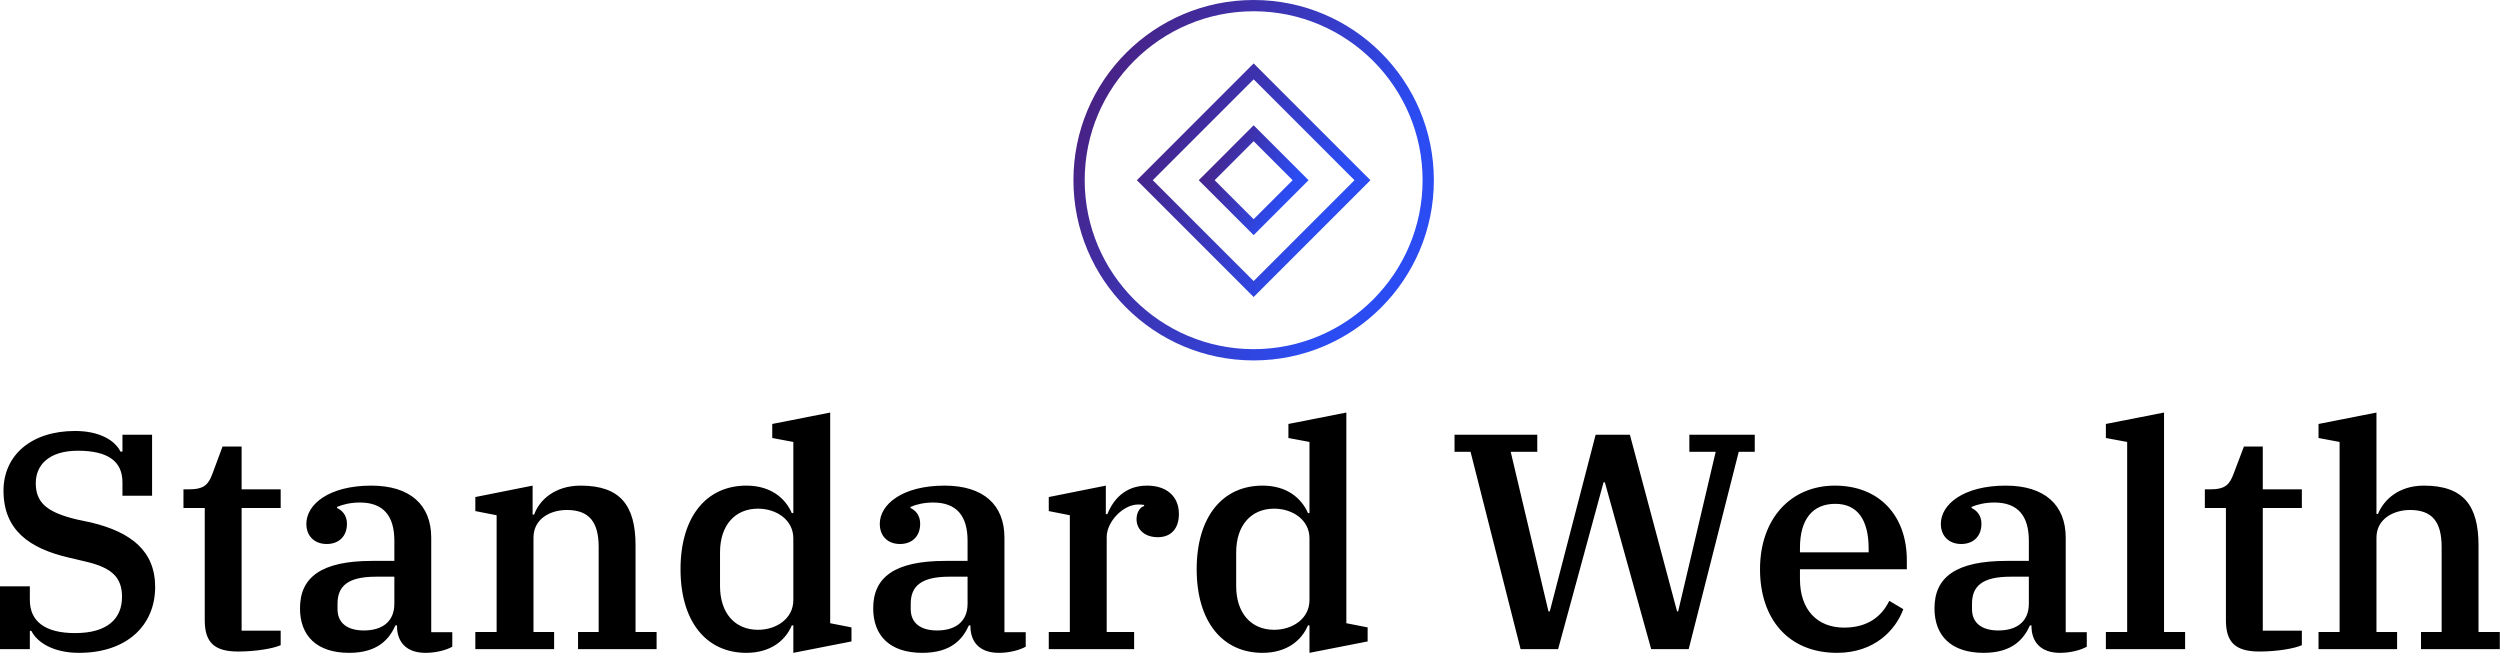<svg data-v-423bf9ae="" xmlns="http://www.w3.org/2000/svg" viewBox="0 0 624.164 163" class="iconAbove"><!----><!----><!----><g data-v-423bf9ae="" id="38be3b2e-134e-42fc-9dfa-3155823ff319" fill="#000000" transform="matrix(5.479,0,0,5.479,-4.274,83.438)"><path d="M4.38 14.52C6.57 14.52 7.85 13.26 7.85 11.52C7.85 9.88 6.76 9.02 4.93 8.58L4.27 8.44C2.94 8.12 2.41 7.69 2.41 6.79C2.41 5.95 3.02 5.31 4.33 5.31C5.71 5.31 6.36 5.80 6.36 6.75L6.36 7.36L7.71 7.36L7.71 4.58L6.36 4.58L6.36 5.35L6.27 5.35C6.02 4.84 5.32 4.41 4.20 4.41C2.20 4.41 0.94 5.52 0.94 7.13C0.94 8.92 2.11 9.77 3.96 10.19L4.68 10.36C5.89 10.64 6.34 11.09 6.34 11.97C6.34 12.96 5.68 13.62 4.20 13.62C2.80 13.62 2.14 13.06 2.14 12.11L2.14 11.49L0.78 11.49L0.78 14.35L2.14 14.35L2.14 13.52L2.21 13.52C2.48 14.06 3.23 14.52 4.38 14.52ZM11.63 14.46C12.45 14.46 13.24 14.32 13.57 14.17L13.57 13.51L11.79 13.51L11.79 7.92L13.57 7.92L13.57 7.07L11.79 7.07L11.79 5.12L10.92 5.12L10.46 6.36C10.28 6.83 10.11 7.07 9.38 7.07L9.14 7.07L9.14 7.92L10.11 7.92L10.11 13.03C10.11 14.03 10.53 14.46 11.63 14.46ZM16.69 14.52C18.00 14.52 18.52 13.89 18.80 13.27L18.87 13.27L18.87 13.30C18.87 14.01 19.28 14.52 20.17 14.52C20.66 14.52 21.13 14.39 21.39 14.24L21.39 13.58L20.43 13.58L20.43 9.27C20.43 7.78 19.47 6.90 17.70 6.90C15.76 6.90 14.74 7.76 14.74 8.64C14.74 9.20 15.11 9.56 15.67 9.56C16.23 9.56 16.59 9.20 16.59 8.64C16.59 8.23 16.35 8.02 16.14 7.92L16.14 7.87C16.39 7.76 16.76 7.67 17.18 7.67C18.26 7.67 18.75 8.29 18.75 9.41L18.75 10.33L17.74 10.33C15.43 10.33 14.45 11.07 14.45 12.49C14.45 13.75 15.22 14.52 16.69 14.52ZM17.36 13.50C16.62 13.50 16.16 13.17 16.16 12.53L16.16 12.28C16.16 11.48 16.63 11.05 17.91 11.05L18.75 11.05L18.75 12.28C18.75 13.13 18.16 13.50 17.36 13.50ZM22.44 14.35L26.03 14.35L26.03 13.57L25.09 13.57L25.09 9.27C25.09 8.40 25.87 8.01 26.61 8.01C27.62 8.01 28.06 8.55 28.06 9.70L28.06 13.57L27.12 13.57L27.12 14.35L30.70 14.35L30.70 13.57L29.74 13.57L29.74 9.62C29.74 7.81 29.05 6.90 27.24 6.90C26.05 6.90 25.35 7.57 25.12 8.22L25.05 8.22L25.05 6.90L22.44 7.42L22.44 8.06L23.41 8.25L23.41 13.57L22.44 13.57ZM34.79 14.52C35.91 14.52 36.58 13.94 36.86 13.27L36.93 13.27L36.93 14.52L39.58 14L39.58 13.36L38.61 13.17L38.61 3.57L35.97 4.09L35.97 4.73L36.93 4.91L36.93 8.15L36.86 8.15C36.57 7.48 35.91 6.90 34.79 6.90C32.96 6.90 31.79 8.33 31.79 10.71C31.79 13.09 32.96 14.52 34.79 14.52ZM35.32 13.47C34.27 13.47 33.59 12.71 33.59 11.48L33.59 9.94C33.59 8.71 34.27 7.95 35.32 7.95C36.16 7.95 36.93 8.46 36.93 9.30L36.93 12.12C36.93 12.96 36.16 13.47 35.32 13.47ZM42.81 14.52C44.13 14.52 44.65 13.89 44.93 13.27L45.00 13.27L45.00 13.30C45.00 14.01 45.40 14.52 46.30 14.52C46.79 14.52 47.25 14.39 47.52 14.24L47.52 13.58L46.55 13.58L46.55 9.27C46.55 7.78 45.60 6.90 43.82 6.90C41.89 6.90 40.87 7.76 40.87 8.64C40.87 9.20 41.23 9.56 41.79 9.56C42.35 9.56 42.71 9.20 42.71 8.64C42.71 8.23 42.48 8.02 42.27 7.92L42.27 7.87C42.52 7.76 42.88 7.67 43.30 7.67C44.38 7.67 44.87 8.29 44.87 9.41L44.87 10.33L43.86 10.33C41.55 10.33 40.57 11.07 40.57 12.49C40.57 13.75 41.34 14.52 42.81 14.52ZM43.48 13.50C42.74 13.50 42.28 13.17 42.28 12.53L42.28 12.28C42.28 11.48 42.76 11.05 44.03 11.05L44.87 11.05L44.87 12.28C44.87 13.13 44.28 13.50 43.48 13.50ZM48.57 14.35L52.46 14.35L52.46 13.57L51.21 13.57L51.21 9.24C51.21 8.55 51.95 7.76 52.65 7.76C52.78 7.76 52.85 7.77 52.91 7.78L52.92 7.83C52.74 7.87 52.57 8.11 52.57 8.43C52.57 8.89 52.93 9.25 53.54 9.25C54.14 9.25 54.50 8.86 54.50 8.19C54.50 7.38 53.93 6.90 53.05 6.90C52.05 6.90 51.51 7.53 51.24 8.20L51.17 8.20L51.17 6.90L48.57 7.42L48.57 8.06L49.53 8.25L49.53 13.57L48.57 13.57ZM58.31 14.52C59.43 14.52 60.10 13.94 60.38 13.27L60.45 13.27L60.45 14.52L63.10 14L63.10 13.36L62.13 13.17L62.13 3.57L59.49 4.09L59.49 4.73L60.45 4.91L60.45 8.15L60.38 8.15C60.09 7.48 59.43 6.90 58.31 6.90C56.48 6.90 55.31 8.33 55.31 10.71C55.31 13.09 56.48 14.52 58.31 14.52ZM58.84 13.47C57.79 13.47 57.11 12.71 57.11 11.48L57.11 9.94C57.11 8.71 57.79 7.95 58.84 7.95C59.68 7.95 60.45 8.46 60.45 9.30L60.45 12.12C60.45 12.96 59.68 13.47 58.84 13.47ZM70.07 14.35L71.78 14.35L73.85 6.75L73.91 6.75L76.02 14.35L77.73 14.35L80.01 5.36L80.74 5.36L80.74 4.58L77.76 4.58L77.76 5.36L78.96 5.36L77.25 12.63L77.20 12.63L75.05 4.58L73.49 4.58L71.40 12.63L71.34 12.63L69.62 5.36L70.83 5.36L70.83 4.58L67.06 4.58L67.06 5.36L67.79 5.36ZM84.49 14.52C86.20 14.52 87.16 13.48 87.51 12.53L86.87 12.15C86.53 12.85 85.90 13.37 84.81 13.37C83.59 13.37 82.80 12.56 82.80 11.16L82.80 10.71L87.67 10.71L87.67 10.30C87.67 8.27 86.42 6.90 84.39 6.90C82.39 6.90 80.98 8.40 80.98 10.71C80.98 12.95 82.25 14.52 84.49 14.52ZM82.80 9.74C82.80 8.44 83.37 7.73 84.41 7.73C85.43 7.73 85.93 8.47 85.93 9.77L85.93 9.94L82.80 9.94ZM91.17 14.52C92.48 14.52 93.00 13.89 93.28 13.27L93.35 13.27L93.35 13.30C93.35 14.01 93.76 14.52 94.65 14.52C95.14 14.52 95.61 14.39 95.87 14.24L95.87 13.58L94.91 13.58L94.91 9.27C94.91 7.78 93.95 6.90 92.18 6.90C90.24 6.90 89.22 7.76 89.22 8.64C89.22 9.20 89.59 9.56 90.15 9.56C90.71 9.56 91.07 9.20 91.07 8.64C91.07 8.23 90.83 8.02 90.62 7.92L90.62 7.87C90.87 7.76 91.24 7.67 91.66 7.67C92.74 7.67 93.23 8.29 93.23 9.41L93.23 10.33L92.22 10.33C89.91 10.33 88.93 11.07 88.93 12.49C88.93 13.75 89.70 14.52 91.17 14.52ZM91.84 13.50C91.10 13.50 90.64 13.17 90.64 12.53L90.64 12.28C90.64 11.48 91.11 11.05 92.39 11.05L93.23 11.05L93.23 12.28C93.23 13.13 92.64 13.50 91.84 13.50ZM96.74 14.35L100.35 14.35L100.35 13.57L99.39 13.57L99.39 3.57L96.74 4.09L96.74 4.73L97.71 4.91L97.71 13.57L96.74 13.57ZM103.74 14.46C104.55 14.46 105.35 14.32 105.67 14.17L105.67 13.51L103.89 13.51L103.89 7.92L105.67 7.92L105.67 7.07L103.89 7.07L103.89 5.12L103.03 5.12L102.56 6.36C102.38 6.83 102.21 7.07 101.49 7.07L101.25 7.07L101.25 7.92L102.21 7.92L102.21 13.03C102.21 14.03 102.63 14.46 103.74 14.46ZM106.43 14.35L110.01 14.35L110.01 13.57L109.07 13.57L109.07 9.27C109.07 8.40 109.87 8.01 110.60 8.01C111.61 8.01 112.04 8.55 112.04 9.70L112.04 13.57L111.10 13.57L111.10 14.35L114.69 14.35L114.69 13.57L113.72 13.57L113.72 9.62C113.72 7.81 113.04 6.90 111.23 6.90C110.08 6.90 109.40 7.55 109.14 8.19L109.07 8.19L109.07 3.57L106.43 4.09L106.43 4.73L107.39 4.91L107.39 13.57L106.43 13.57Z"></path></g><defs data-v-423bf9ae=""><linearGradient data-v-423bf9ae="" gradientTransform="rotate(25)" id="2c3d8631-e3d9-4b4c-809b-3ad26052d9da" x1="0%" y1="0%" x2="100%" y2="0%"><stop data-v-423bf9ae="" offset="0%" style="stop-color: rgb(78, 26, 112); stop-opacity: 1;"></stop><stop data-v-423bf9ae="" offset="100%" style="stop-color: rgb(43, 76, 242); stop-opacity: 1;"></stop></linearGradient></defs><g data-v-423bf9ae="" id="c5fb6e54-eee7-4ef9-b738-317c4349e801" transform="matrix(2.812,0,0,2.812,268,0)" stroke="none" fill="url(#2c3d8631-e3d9-4b4c-809b-3ad26052d9da)"><path d="M16 1c8.271 0 15 6.729 15 15s-6.729 15-15 15S1 24.271 1 16 7.729 1 16 1m0-1C7.163 0 0 7.163 0 16s7.163 16 16 16 16-7.163 16-16S24.837 0 16 0z"></path><path d="M16 7.045L24.955 16 16 24.955 7.045 16 16 7.045m0-1.414L5.631 16 16 26.369 26.369 16 16 5.631z"></path><path d="M16 12.538L19.462 16 16 19.462 12.538 16 16 12.538m0-1.414L11.124 16 16 20.876 20.876 16 16 11.124z"></path></g><!----></svg>